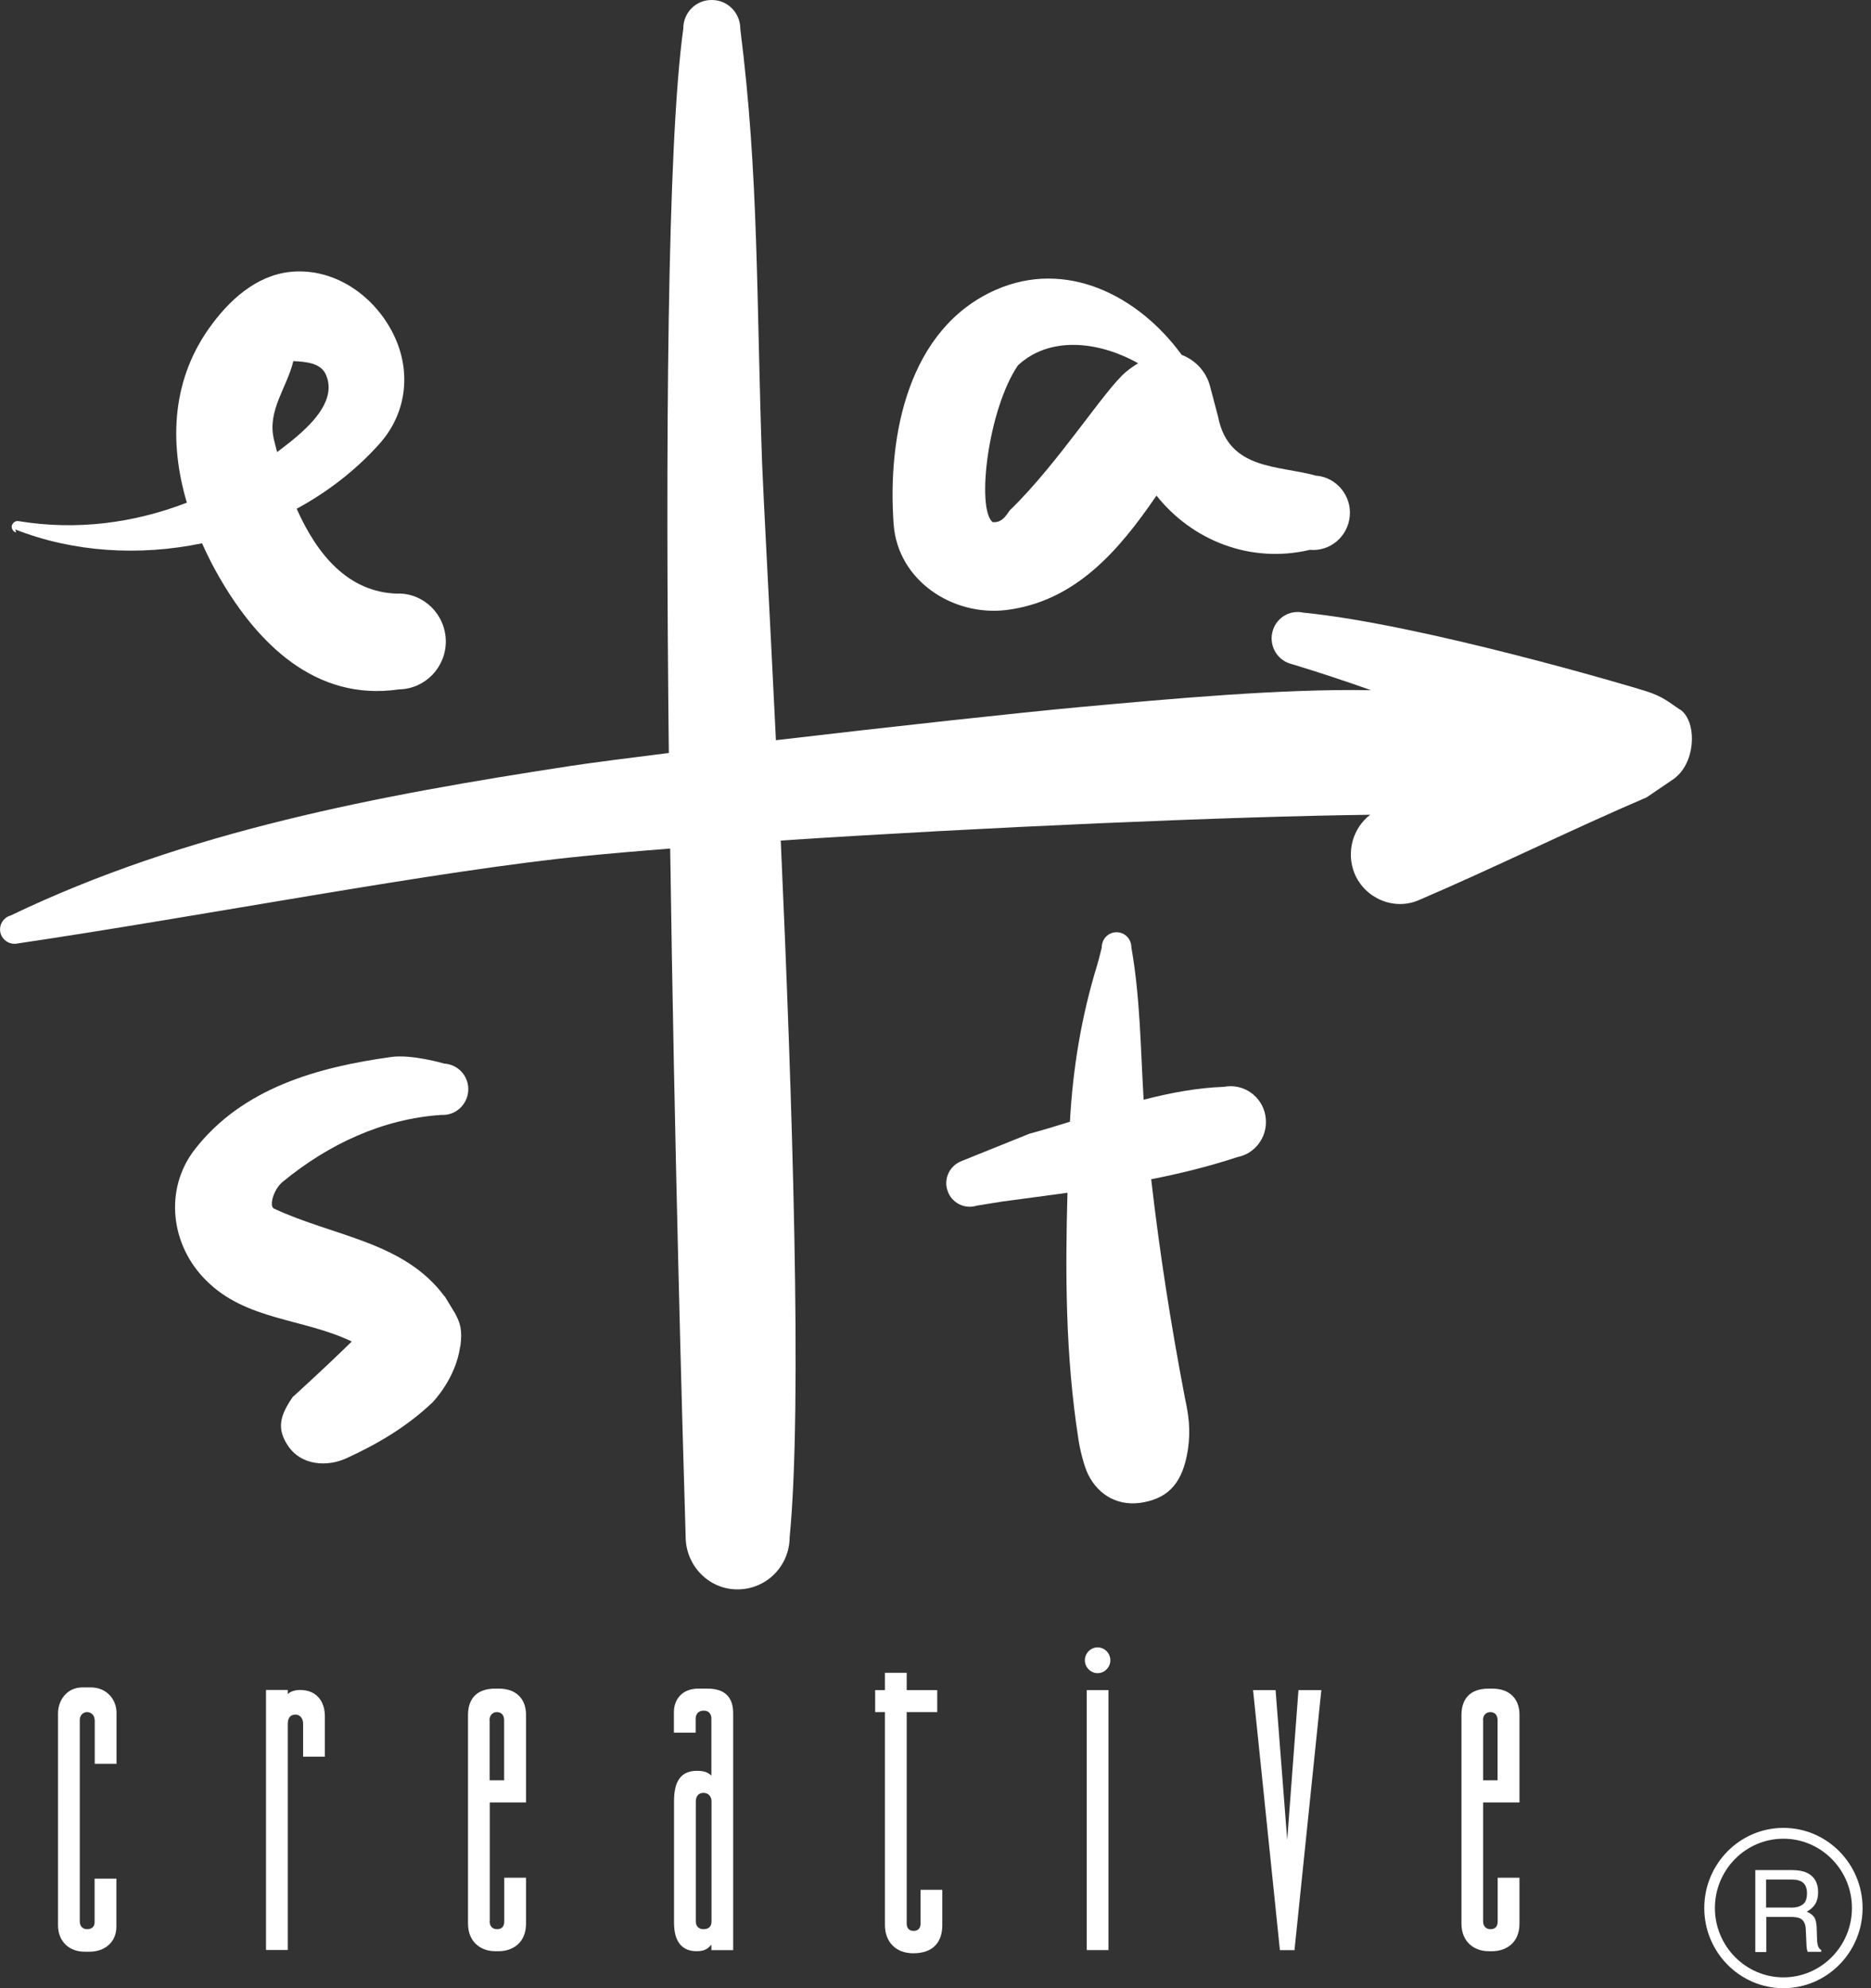 <svg width="144" height="153" viewBox="0 0 144 153" fill="none" xmlns="http://www.w3.org/2000/svg">
<rect x="0" y="0" width="144" height="153" fill="#333333" stroke="none"/>
<g clip-path="url(#clip0_640_1243)">
<path d="M30.619 45.684C26.764 45.6 24.375 42.614 22.833 39.151C25.193 37.869 27.354 36.212 29.163 34.2C31.4 31.738 31.704 28.341 30.134 25.439C28.687 22.744 25.898 20.788 22.823 20.891C20.158 20.965 17.997 22.716 16.379 24.868C13.171 29.09 13.009 34.031 14.38 38.683C10.306 40.255 5.908 40.836 1.444 40.106C1.216 40.05 0.987 40.209 0.911 40.443C0.863 40.677 1.016 40.929 1.244 40.976L1.168 40.742C5.642 42.502 10.715 42.811 15.551 41.809C15.951 42.708 16.398 43.597 16.893 44.449C19.787 49.456 24.251 54.005 30.705 53.05C32.713 53.022 34.331 51.356 34.312 49.325C34.284 47.294 32.637 45.656 30.629 45.675L30.619 45.684ZM21.072 33.769C20.567 31.588 22.09 29.82 22.576 27.789C23.566 27.835 24.708 27.938 25.089 28.846C25.879 30.671 24.203 32.44 22.776 33.648C22.309 34.05 21.814 34.415 21.329 34.789C21.234 34.443 21.148 34.106 21.072 33.779V33.769Z" fill="white"/>
<path d="M101.315 36.614C98.44 35.79 94.557 36.221 93.748 32.065L93.157 29.828C92.881 28.639 92.034 27.722 90.949 27.31C87.599 22.724 82.049 19.916 76.623 22.312C69.922 25.279 68.275 33.469 68.78 40.367C69.113 44.691 73.33 47.433 77.432 46.947C82.753 46.291 86.114 42.379 89.007 38.139C91.739 41.574 96.213 43.399 100.811 42.314C102.372 42.454 103.742 41.293 103.885 39.712C104.028 38.158 102.876 36.745 101.315 36.604V36.614ZM77.794 39.188C77.537 39.44 77.233 40.264 76.395 40.18C75.129 39.131 76.043 31.503 78.346 28.115C80.735 25.888 84.457 26.197 87.599 27.956C87.294 28.134 86.97 28.359 86.656 28.621C85.057 29.95 81.43 35.668 77.804 39.188H77.794Z" fill="white"/>
<path d="M35.429 103.628C35.6 102.364 35.429 101.784 34.981 100.998L34.22 99.743V99.772C31.107 95.541 25.653 95.148 21.084 93.005C20.703 92.836 21.027 91.544 21.76 90.945C25.31 88.025 29.479 86.097 33.972 85.798C35.048 85.863 35.971 85.021 36.038 83.935C36.104 82.84 35.276 81.914 34.191 81.848C34.191 81.848 31.678 81.109 30.089 81.343C24.473 82.12 18.657 83.72 14.973 88.475C12.603 91.563 13.145 95.85 15.867 98.536C18.942 101.625 23.359 101.447 27.071 103.235C25.091 105.191 22.531 107.502 22.531 107.502C21.55 108.925 21.246 109.955 22.226 111.349C23.216 112.734 25.129 112.922 26.662 112.22C29.08 111.115 31.335 109.777 33.296 107.914C33.296 107.914 35.086 106.08 35.41 103.637L35.429 103.628Z" fill="white"/>
<path d="M97.386 85.817C97.1 84.329 95.682 83.355 94.207 83.636C92.112 83.711 90.056 84.104 88.019 84.628C87.781 80.697 87.762 76.813 87.077 72.919C87.077 72.255 86.573 71.74 85.935 71.74C85.297 71.74 84.793 72.255 84.793 72.919C84.793 72.919 84.612 73.687 84.44 74.277C83.222 78.236 82.565 82.26 82.346 86.322C81.299 86.65 80.262 86.968 79.215 87.249L74.036 89.336L73.808 89.439C73.018 89.851 72.637 90.778 72.923 91.62C73.227 92.565 74.246 93.08 75.179 92.78L77.149 92.462C78.815 92.238 80.49 92.022 82.156 91.788C81.984 98.078 82.004 104.321 82.993 110.713C83.098 111.462 83.412 112.782 83.746 113.465C84.574 115.131 86.163 115.983 88.067 115.599C89.999 115.215 91.046 114.045 91.427 111.546C91.656 110.011 91.475 108.869 91.189 107.54C90.085 101.756 89.247 96.365 88.6 90.749C90.827 90.309 93.045 89.767 95.225 89.046C96.701 88.765 97.662 87.324 97.386 85.836V85.817Z" fill="white"/>
<path d="M7.282 132.343C7.282 132.034 7.035 131.753 6.702 131.753C6.369 131.753 6.14 132.034 6.14 132.343V147.861C6.14 148.254 6.388 148.46 6.702 148.46C7.063 148.46 7.282 148.264 7.282 147.927V144.567H8.958V148.273C8.958 149.406 8.12 150.192 6.892 150.192H6.502C5.331 150.192 4.465 149.406 4.465 148.161V131.856C4.465 130.836 5.16 129.854 6.34 129.854H6.987C8.215 129.854 8.967 130.789 8.967 131.8V135.731H7.292V132.371L7.282 132.343Z" fill="white"/>
<path d="M22.71 131.951C22.291 131.951 22.148 132.288 22.148 132.653V150.061H20.473V130.051H22.148V130.36C22.31 130.219 22.595 130.051 23.1 130.051C24.328 130.051 25.004 130.893 25.004 132.082V135.189H23.328V132.643C23.328 132.25 23.109 131.941 22.71 131.941V131.951Z" fill="white"/>
<path d="M37.685 147.861C37.685 148.226 37.904 148.46 38.247 148.46C38.637 148.46 38.809 148.236 38.809 147.861V144.501H40.484V148.03C40.484 149.584 39.37 150.154 38.39 150.154H38.114C37 150.154 36.02 149.443 36.02 148.03V131.978C36.02 130.874 36.553 129.947 38.114 129.947H38.39C39.789 129.947 40.484 130.799 40.484 131.95V138.708H37.695V147.861H37.685ZM37.685 132.371V137.004H38.799V132.371C38.799 131.978 38.58 131.754 38.237 131.754C37.933 131.754 37.676 131.978 37.676 132.371H37.685Z" fill="white"/>
<path d="M51.877 138.595C51.877 137.07 52.41 136.274 53.638 136.274C54.247 136.274 54.504 136.415 54.751 136.639V132.259C54.751 131.922 54.58 131.641 54.161 131.641C53.742 131.641 53.542 131.922 53.542 132.259V133.335H51.867V131.754C51.867 130.762 52.514 129.947 53.742 129.947H54.466C55.808 129.947 56.427 130.631 56.427 131.838V150.07H54.751V149.649C54.504 149.93 54.275 150.154 53.609 150.154C52.467 150.154 51.877 149.387 51.877 147.974V138.586V138.595ZM53.552 138.624V147.861C53.552 148.226 53.781 148.46 54.142 148.46C54.532 148.46 54.761 148.264 54.761 147.861V138.624C54.761 138.259 54.532 137.968 54.142 137.968C53.752 137.968 53.552 138.249 53.552 138.624Z" fill="white"/>
<path d="M67.356 130.06H68.108V128.73H69.783V130.06H72.134V131.754H69.783V148.03C69.783 148.395 69.983 148.591 70.316 148.591C70.649 148.591 70.849 148.395 70.849 148.03V145.428H72.524V148.142C72.524 149.415 71.858 150.314 70.287 150.314C68.945 150.314 68.108 149.434 68.108 148.142V131.754H67.356V130.06Z" fill="white"/>
<path d="M83.639 130.059H85.314V150.069H83.639V130.059ZM84.477 128.758C83.944 128.758 83.496 128.308 83.496 127.766C83.496 127.223 83.944 126.773 84.477 126.773C85.01 126.773 85.457 127.223 85.457 127.766C85.457 128.308 85.01 128.758 84.477 128.758Z" fill="white"/>
<path d="M99.621 150.071H98.507L96.441 130.061H98.174L99.069 141.591L99.935 130.061H101.696L99.63 150.071H99.621Z" fill="white"/>
<path d="M114.146 147.861C114.146 148.226 114.375 148.46 114.708 148.46C115.098 148.46 115.269 148.236 115.269 147.861V144.501H116.945V148.03C116.945 149.584 115.831 150.154 114.851 150.154H114.575C113.461 150.154 112.48 149.443 112.48 148.03V131.978C112.48 130.874 113.014 129.947 114.575 129.947H114.851C116.25 129.947 116.945 130.799 116.945 131.95V138.708H114.146V147.861ZM114.146 132.371V137.004H115.26V132.371C115.26 131.978 115.041 131.754 114.698 131.754C114.394 131.754 114.137 131.978 114.137 132.371H114.146Z" fill="white"/>
<path d="M129.301 54.613C128.434 54.033 128.006 53.612 126.692 53.19C125.522 52.816 109.416 48.043 100.306 47.144C99.231 46.901 98.155 47.584 97.917 48.688C97.679 49.774 98.355 50.869 99.45 51.113C101.487 51.73 103.514 52.404 105.523 53.115C98.65 52.984 89.978 53.789 83.173 54.407C78.48 54.838 68.561 55.923 59.718 56.962C59.204 46.423 58.747 38.112 58.652 35.585C58.205 22.828 58.405 13.469 56.977 2.237C56.986 0.992 56.006 0 54.788 0C53.569 -0.018 52.579 0.974 52.589 2.209C51.342 11.175 51.218 34.359 51.475 57.945C48.172 58.357 45.507 58.703 44.012 58.928C29.087 61.212 14.342 63.963 0.826 70.449C0.245 70.608 -0.107 71.207 0.036 71.797C0.197 72.387 0.788 72.733 1.368 72.602C15.894 70.449 33.713 66.986 44.907 65.882C46.897 65.685 49.143 65.489 51.58 65.302C51.903 88.148 52.522 110.021 52.77 118.239C52.77 120.485 54.55 122.31 56.748 122.31C58.966 122.32 60.765 120.532 60.775 118.286C61.765 108.187 60.975 84.329 60.09 64.684C75.567 63.664 94.671 62.831 105.456 62.7C104.123 63.72 103.59 65.564 104.247 67.211C105.056 69.148 107.284 70.094 109.197 69.27C115.032 66.771 120.895 63.86 126.73 61.361L128.891 59.892C128.967 59.817 129.044 59.761 129.12 59.686C130.548 58.329 130.557 55.446 129.301 54.594V54.613Z" fill="white"/>
<path d="M137.26 153C133.9 153 131.168 150.229 131.168 146.832C131.168 143.434 133.9 140.664 137.26 140.664C140.62 140.664 143.352 143.434 143.352 146.832C143.352 150.229 140.62 153 137.26 153ZM137.26 141.497C134.347 141.497 131.987 143.893 131.987 146.832C131.987 149.771 134.357 152.167 137.26 152.167C140.163 152.167 142.533 149.771 142.533 146.832C142.533 143.893 140.163 141.497 137.26 141.497Z" fill="white"/>
<path d="M135.086 143.912H137.913C138.379 143.912 138.76 143.978 139.065 144.118C139.636 144.389 139.931 144.886 139.931 145.606C139.931 145.981 139.855 146.289 139.703 146.533C139.55 146.776 139.331 146.963 139.055 147.113C139.303 147.216 139.484 147.347 139.607 147.506C139.731 147.665 139.798 147.937 139.817 148.302L139.845 149.144C139.845 149.387 139.874 149.565 139.902 149.678C139.95 149.874 140.045 150.005 140.169 150.061V150.202H139.131C139.103 150.146 139.084 150.08 139.065 149.996C139.046 149.912 139.036 149.743 139.027 149.5L138.979 148.451C138.96 148.04 138.817 147.768 138.541 147.628C138.389 147.553 138.141 147.516 137.808 147.516H135.943V150.22H135.095V143.921L135.086 143.912ZM137.827 146.804C138.208 146.804 138.522 146.729 138.741 146.561C138.97 146.402 139.074 146.112 139.074 145.69C139.074 145.241 138.922 144.932 138.608 144.773C138.437 144.689 138.218 144.642 137.932 144.642H135.924V146.795H137.818L137.827 146.804Z" fill="white"/>
</g>
<defs>
<clipPath id="clip0_640_1243">
<rect width="143.362" height="153" fill="white"/>
</clipPath>
</defs>
</svg>
